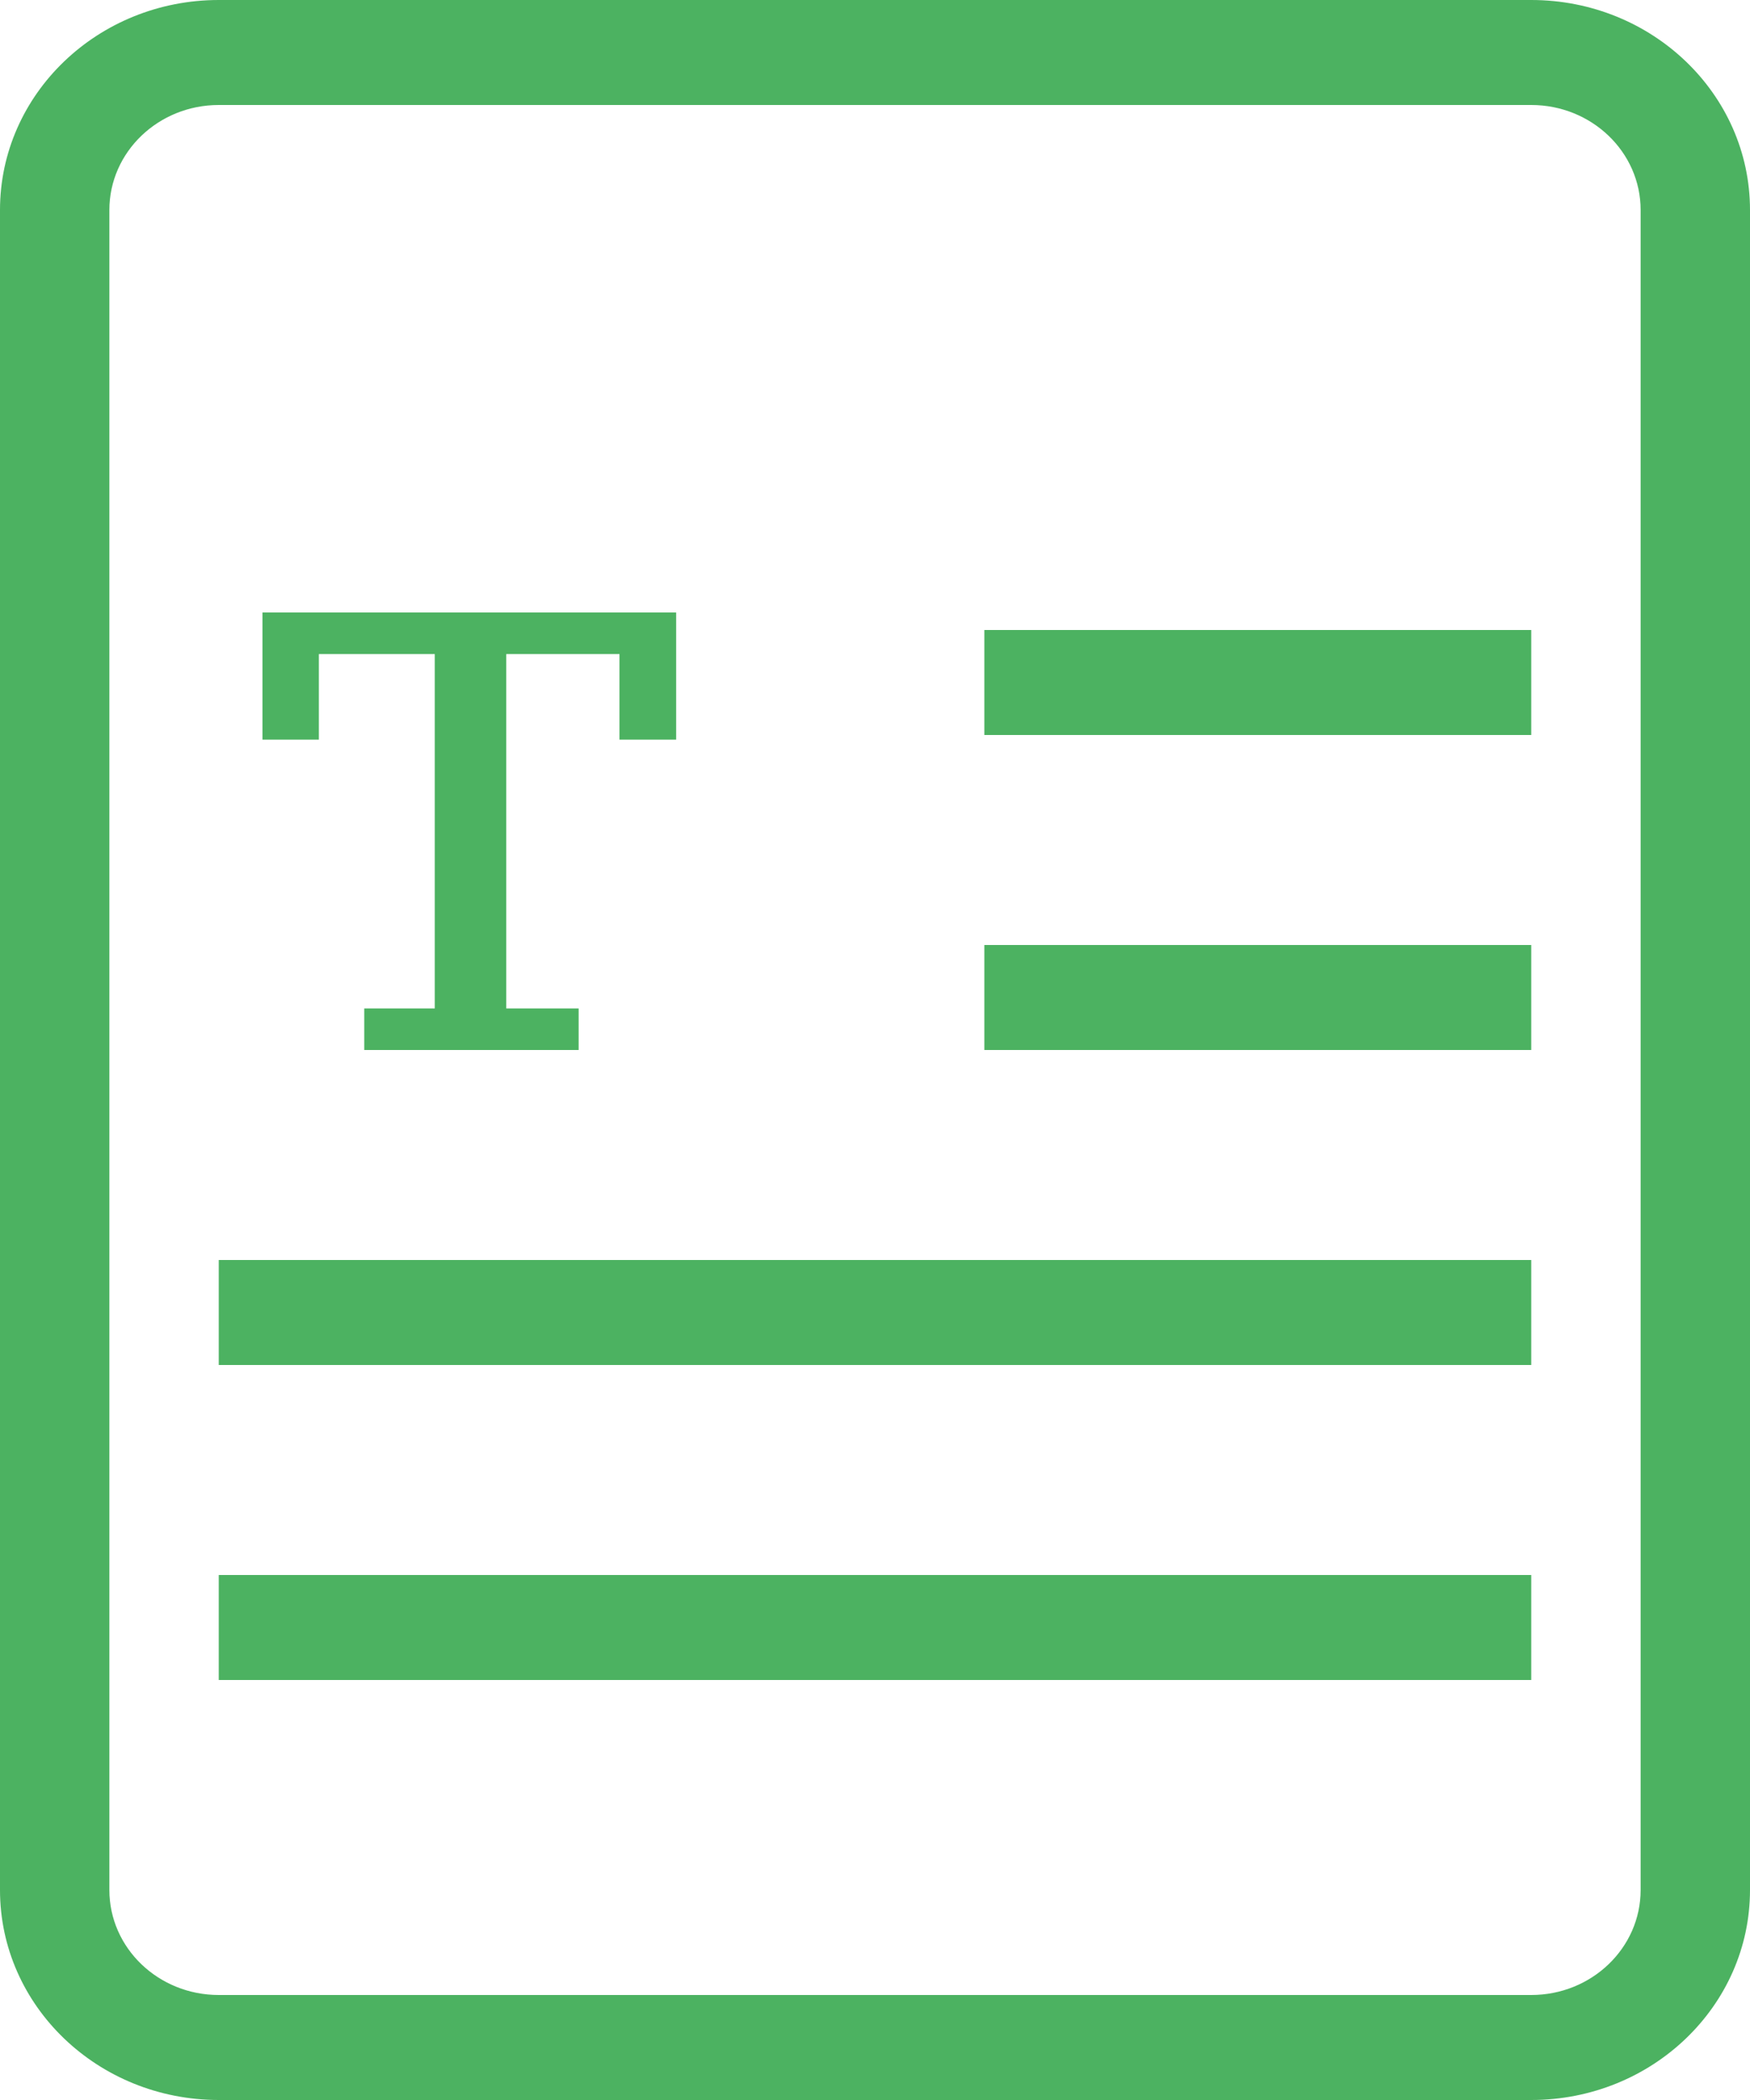 <svg width="20" height="24" viewBox="0 0 20 24" fill="none" xmlns="http://www.w3.org/2000/svg">
<path fill-rule="evenodd" clip-rule="evenodd" d="M17.5 1.2H2.5C1.81 1.2 1.25 1.737 1.25 2.4V21.6C1.25 22.263 1.81 22.8 2.5 22.8H17.5C18.19 22.8 18.75 22.263 18.75 21.6V2.4C18.75 1.737 18.19 1.2 17.5 1.2ZM2.5 0C1.119 0 0 1.075 0 2.4V21.6C0 22.925 1.119 24 2.5 24H17.5C18.881 24 20 22.925 20 21.6V2.4C20 1.075 18.881 0 17.5 0H2.5Z" fill="#4CB261"/>
<path fill-rule="evenodd" clip-rule="evenodd" d="M17.5 8.4H11.25V7.2H17.5V8.4Z" fill="#4CB261"/>
<path fill-rule="evenodd" clip-rule="evenodd" d="M17.5 12L11.25 12V10.8L17.5 10.8V12Z" fill="#4CB261"/>
<path fill-rule="evenodd" clip-rule="evenodd" d="M17.5 15.6L2.5 15.6L2.5 14.4L17.5 14.4V15.6Z" fill="#4CB261"/>
<path fill-rule="evenodd" clip-rule="evenodd" d="M17.5 19.2L2.5 19.2L2.5 18L17.5 18V19.2Z" fill="#4CB261"/>
<path d="M4.163 12V11.525H4.969V7.475H3.644V8.453H3V7H7.727V8.453H7.08V7.475H5.786V11.525H6.613V12H4.163Z" fill="#4CB261"/>
</svg>
